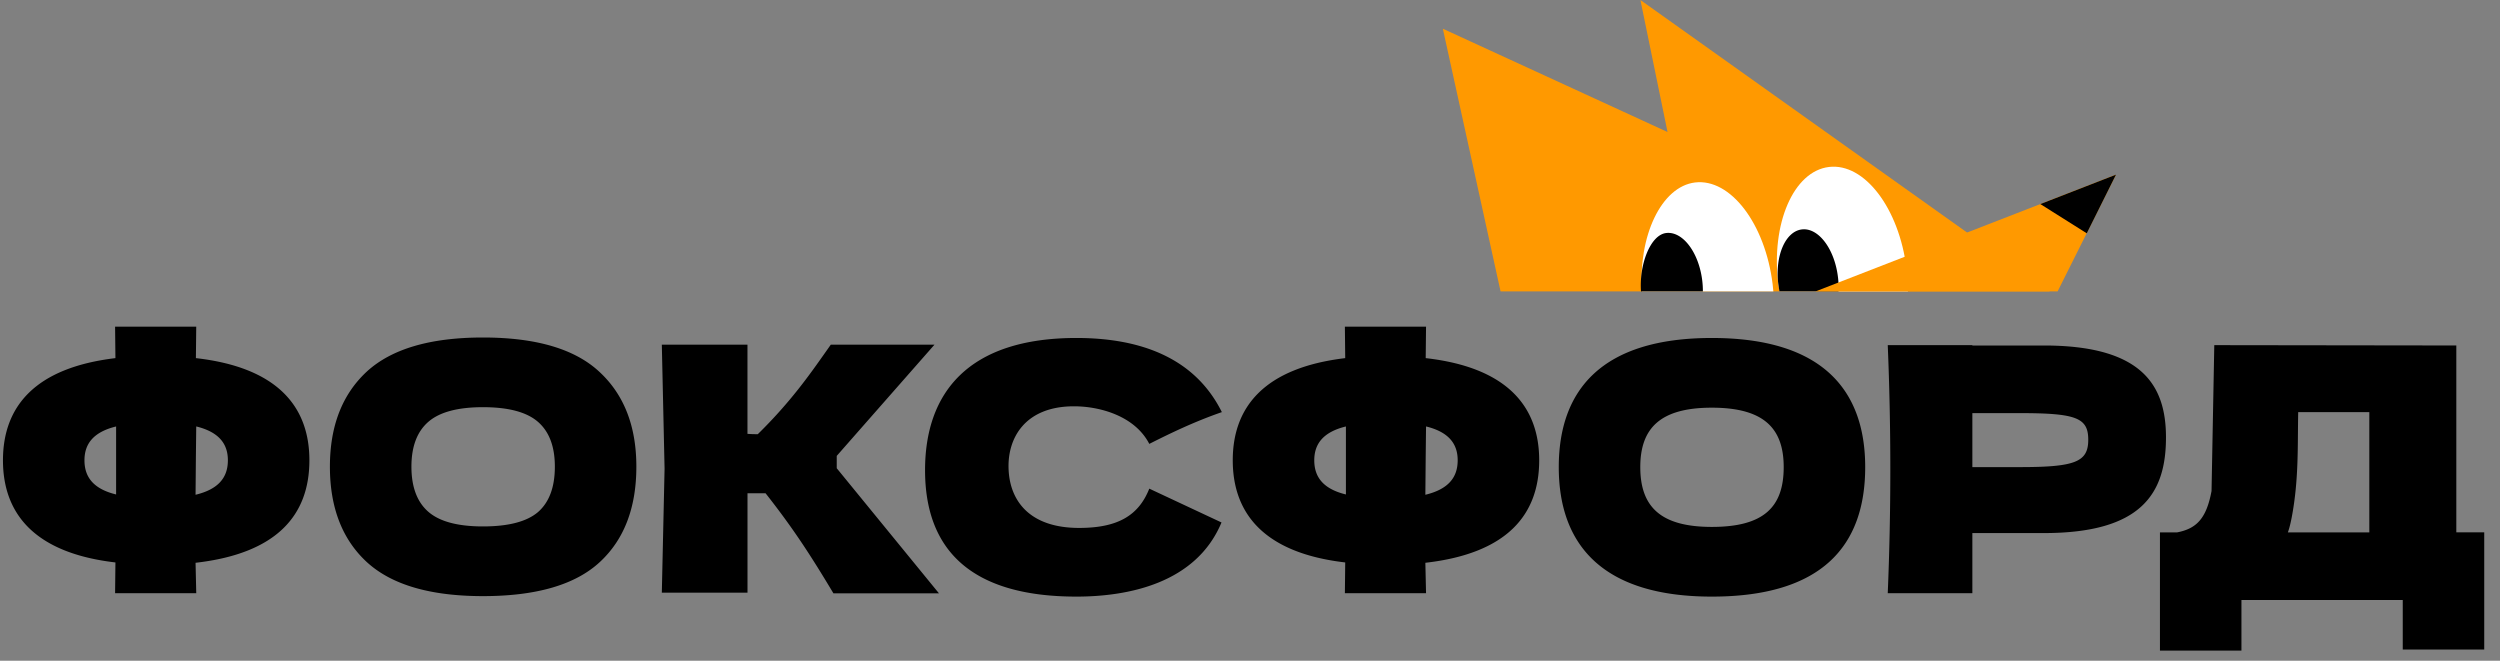 <svg xmlns="http://www.w3.org/2000/svg" width="140" height="37" fill="none" xmlns:v="https://vecta.io/nano"><rect width="100%" height="100%" fill="#808080" stroke="none"/><g clip-path="url(#A)" fill="#000"><path d="M17.326 25.776c0-3.023-1.81-5.204-6.356-5.721l.019-1.76H6.445l.019 1.76c-4.488.536-6.298 2.698-6.298 5.721 0 3.061 1.849 5.204 6.298 5.721l-.019 1.722h4.545l-.039-1.703c4.545-.517 6.375-2.659 6.375-5.74zm-6.375 1.932l.019-2.143.019-1.684c1.252.306 1.772.957 1.772 1.894 0 .976-.539 1.626-1.81 1.932zM4.73 25.776c0-.937.52-1.588 1.772-1.894v1.684 2.124c-1.252-.306-1.772-.957-1.772-1.913zm55.546 7.634c2.87 0 6.702-.727 8.128-4.152l-4.044-1.894c-.597 1.511-1.772 2.2-3.929 2.2-2.696 0-3.852-1.435-3.948-3.233-.096-1.779.905-3.578 3.659-3.578 1.445 0 3.409.536 4.218 2.105 1.213-.612 2.523-1.244 4.064-1.779-1.522-3.061-4.584-4.152-8.147-4.152-6.067 0-8.474 3.08-8.474 7.404 0 4.381 2.484 7.079 8.474 7.079zm25.919-7.634c0-3.023-1.81-5.204-6.356-5.721l.019-1.76h-4.545l.019 1.76c-4.487.536-6.298 2.698-6.298 5.721 0 3.061 1.849 5.204 6.298 5.721l-.019 1.722h4.545l-.038-1.703c4.545-.517 6.375-2.659 6.375-5.74zm-6.375 1.932l.019-2.143.019-1.684c1.252.306 1.772.957 1.772 1.894 0 .976-.539 1.626-1.81 1.932zm-6.221-1.932c0-.937.52-1.588 1.772-1.894v1.684 2.124c-1.252-.306-1.772-.957-1.772-1.913zm22.263 7.634c6.182 0 8.589-2.851 8.589-7.251 0-4.324-2.407-7.232-8.589-7.232-6.163 0-8.571 2.908-8.571 7.232 0 4.381 2.484 7.251 8.571 7.251zm0-3.903c-2.87 0-4.006-1.129-4.006-3.348 0-2.181 1.117-3.329 4.006-3.329 2.908 0 4.025 1.148 4.025 3.329 0 2.239-1.117 3.348-4.025 3.348zm14.59-10.16v-.019h-4.738a167.56 167.56 0 0 1 0 13.891h4.738v-3.367h4.006c5.47 0 6.837-2.219 6.837-5.357 0-2.947-1.367-5.147-6.837-5.147h-4.006zm0 6.811v-3.023h2.658c3.177 0 3.832.268 3.832 1.492 0 1.244-.732 1.531-3.832 1.531h-2.658zm27.102-6.811L124 19.328l-.154 8.17c-.289 1.55-.848 2.105-1.926 2.315h-.963v6.62h4.564v-2.832h9.033v2.774h4.563v-6.563h-1.563V19.347zm-9.221 9.643c.405-2.124.328-3.999.366-5.912h3.983v6.735h-4.561c.097-.268.154-.536.212-.823z"/><path fill-rule="evenodd" d="M20.556 31.489c1.387 1.263 3.55 1.894 6.49 1.894 2.979 0 5.155-.631 6.529-1.894s2.061-3.049 2.061-5.357c0-2.27-.693-4.043-2.08-5.319-1.374-1.275-3.544-1.913-6.51-1.913-2.953 0-5.123.638-6.51 1.913-1.374 1.276-2.061 3.049-2.061 5.319 0 2.296.693 4.082 2.08 5.357zm9.572-2.813c-.629.536-1.656.804-3.082.804-1.412 0-2.433-.274-3.062-.823s-.944-1.39-.944-2.526c0-1.122.315-1.958.944-2.506s1.65-.823 3.062-.823c1.425 0 2.452.274 3.082.823s.944 1.384.944 2.506c0 1.148-.315 1.996-.944 2.545zm11.732 4.515v-5.569h1.011c1.516 1.926 2.474 3.389 3.801 5.604h5.909l-5.724-7.005v-.691l5.475-6.23h-5.807l-.284.403-.001.002-.001.001c-.912 1.296-1.992 2.832-3.803 4.608a6.4 6.4 0 0 1-.578-.019v-4.994h-4.796l.154 6.945-.154 6.945h4.796z"/></g><g clip-path="url(#B)"><path d="M80.799 1.609l12.583 5.784L91.863 0l23.013 16.381H84.045L80.799 1.609z" fill="#f90"/><g fill-rule="evenodd"><path d="M106.844 16.381c.003-.436-.023-.885-.079-1.343-.416-3.381-2.36-5.928-4.344-5.688s-3.253 3.175-2.838 6.556l.083.475h7.178z" fill="#fff"/><path d="M102.953 16.381a4.76 4.76 0 0 0-.029-.878c-.194-1.578-1.099-2.767-2.021-2.655s-1.512 1.481-1.318 3.059l.072.475h3.296z" fill="#000"/><path d="M99.314 16.381l-.048-.475c-.416-3.381-2.361-5.928-4.344-5.688-1.883.228-3.198 2.989-2.969 6.163h7.36z" fill="#fff"/><path d="M95.361 16.381a4.87 4.87 0 0 0-.036-.677c-.194-1.578-1.099-2.767-2.021-2.655-.889.107-1.533 1.797-1.403 3.332h3.46z" fill="#000"/></g><path d="M118.494 9.782l-16.985 6.599h13.686l3.299-6.599z" fill="#f90"/><path d="M118.494 9.782l-4.234 1.646 2.598 1.637 1.636-3.283z" fill="#000"/></g><defs><clipPath id="A"><path fill="#fff" transform="translate(0 15.987)" d="M0 0h139.366v20.438H0z"/></clipPath><clipPath id="B"><path fill="#fff" transform="translate(80.799)" d="M0 0h37.662v16.317H0z"/></clipPath></defs></svg>